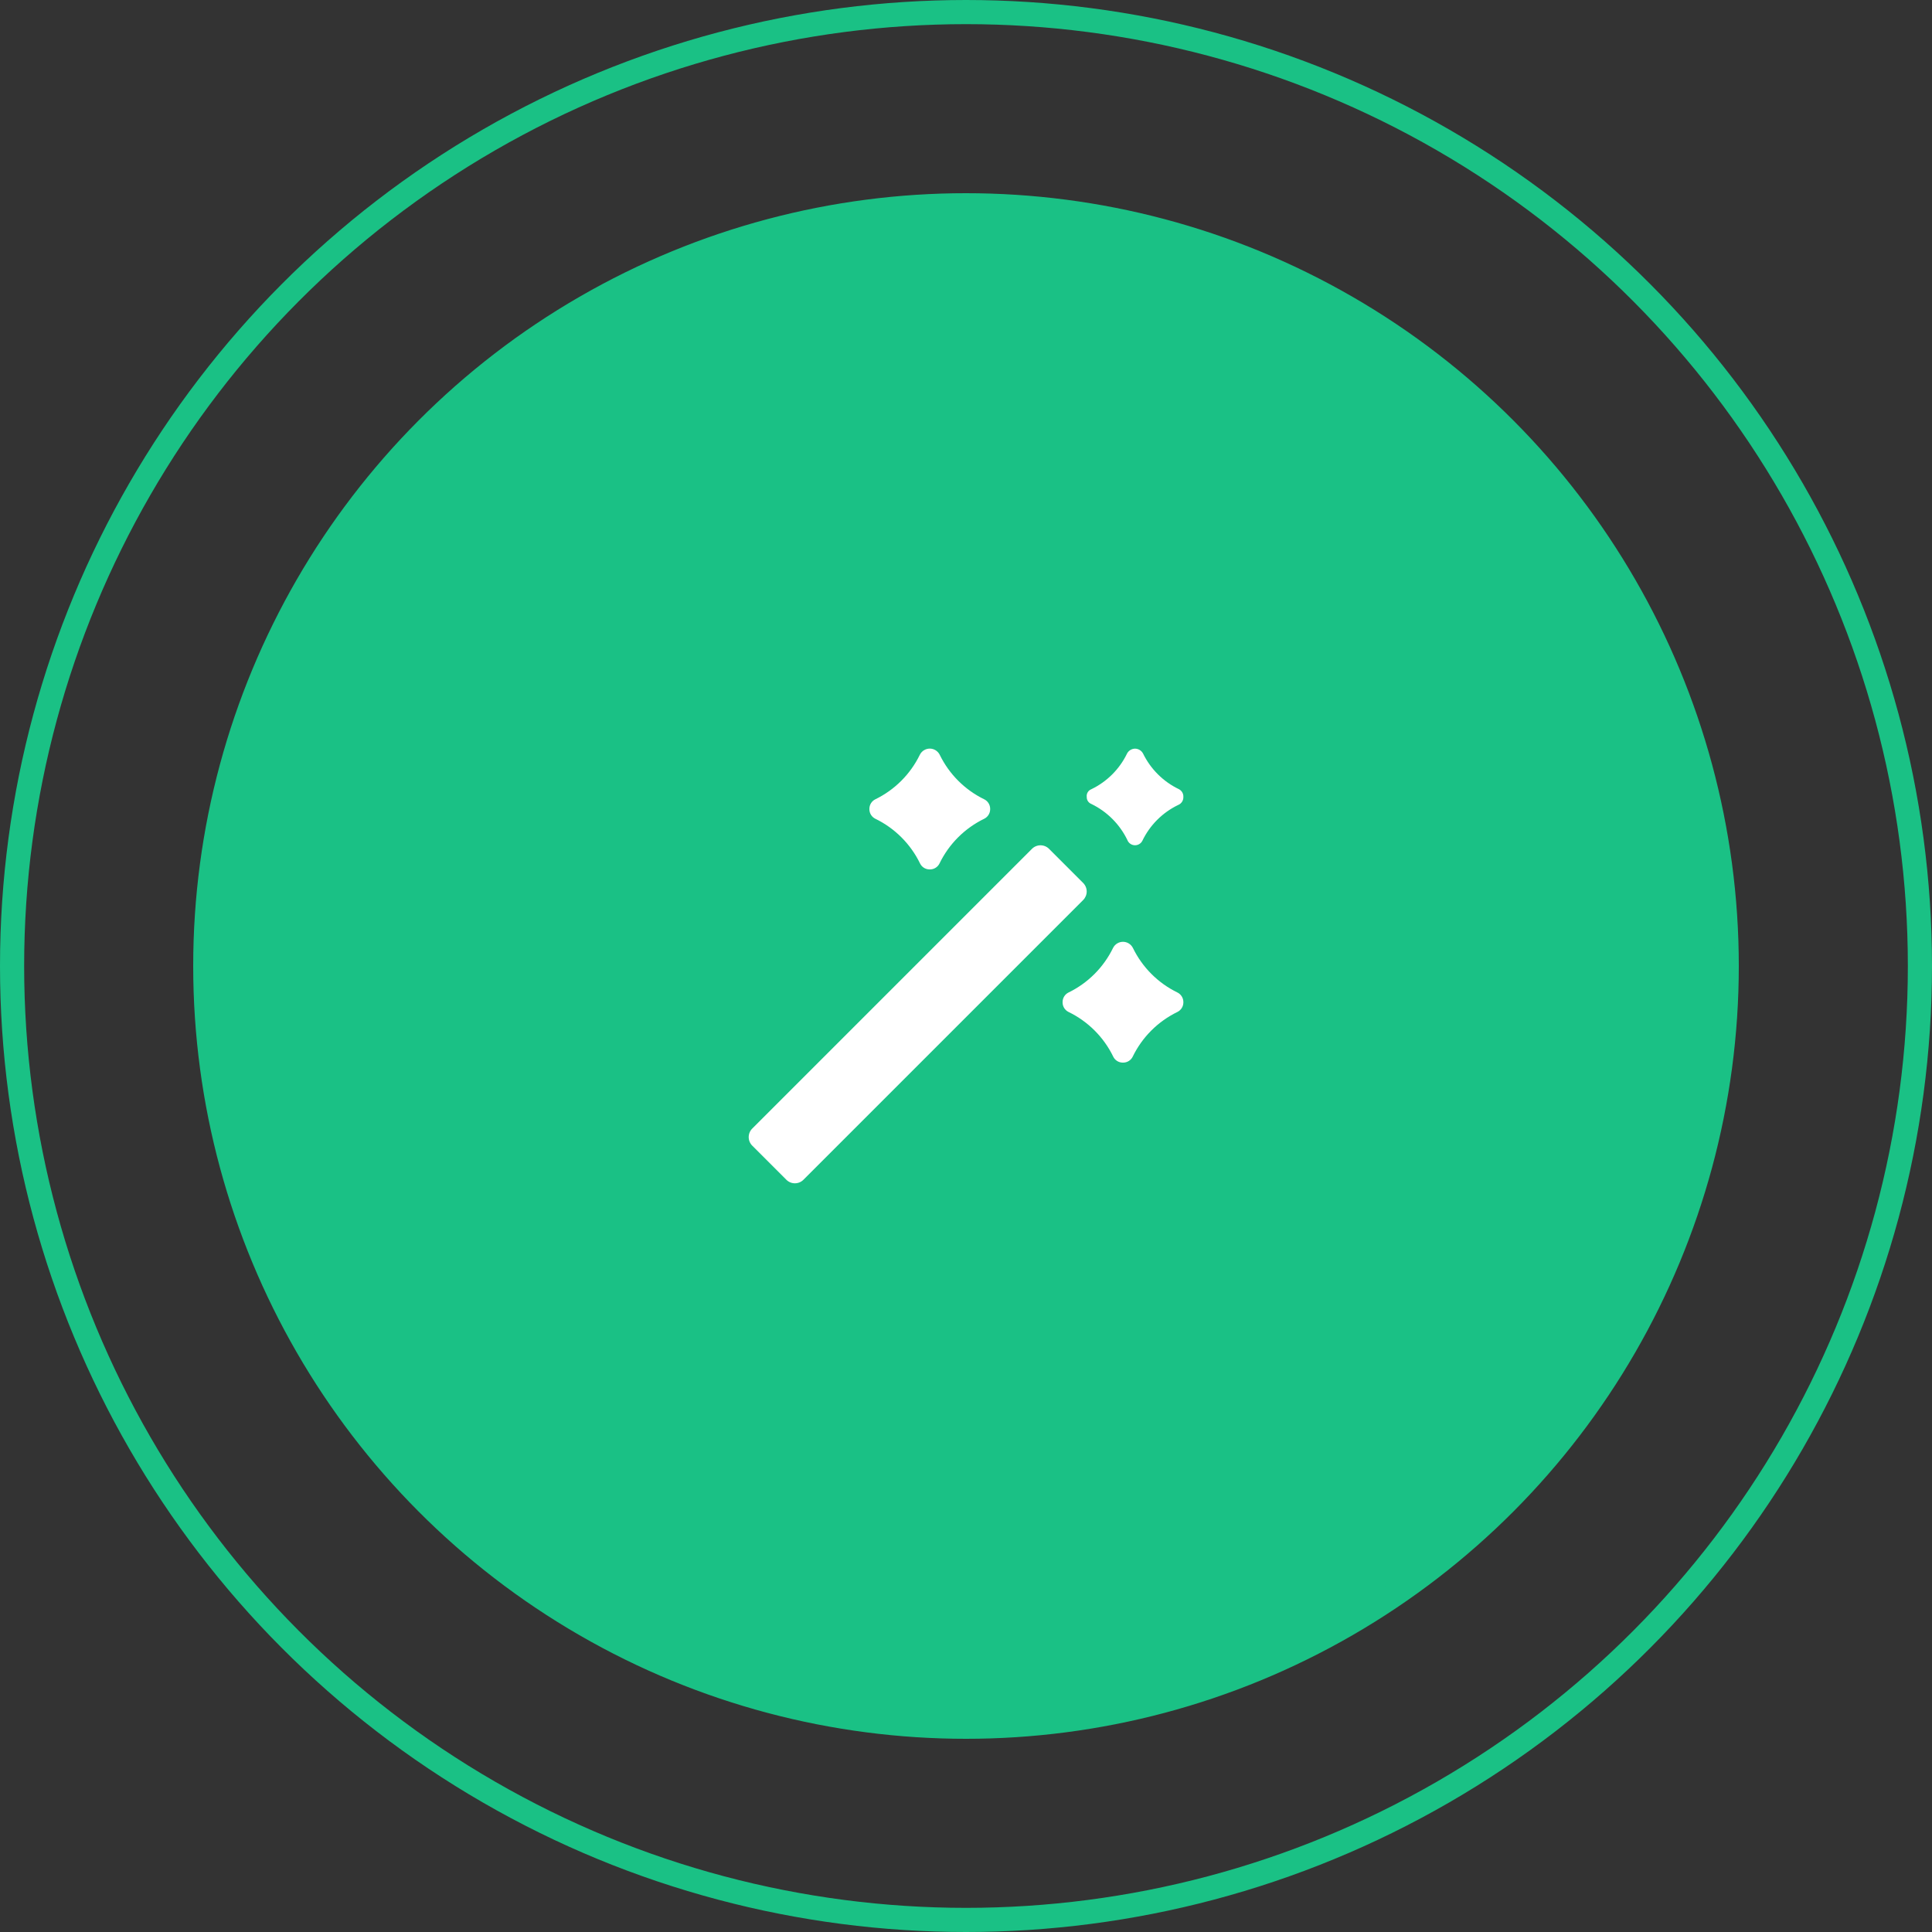 <svg width="80" height="80" viewBox="0 0 80 80" fill="none" xmlns="http://www.w3.org/2000/svg">
<rect x="0" y="0" width="80" height="80" fill="#333333" stroke="none"/>
<circle cx="40" cy="40" r="39.5" stroke="#1AC185"/>
<circle cx="40" cy="40" r="31.5" fill="#1AC185" stroke="#1AC185"/>
<path fill-rule="evenodd" clip-rule="evenodd" d="M38.1 35.76C37.707 34.948 37.052 34.293 36.24 33.9C36.099 33.828 36.008 33.687 36 33.53V33.47C36.008 33.313 36.099 33.171 36.24 33.1C37.047 32.708 37.698 32.057 38.09 31.25C38.168 31.096 38.327 30.998 38.5 30.998C38.673 30.998 38.831 31.096 38.91 31.25C39.302 32.057 39.953 32.708 40.76 33.1C40.9 33.171 40.992 33.313 41 33.47V33.53C40.992 33.687 40.9 33.828 40.76 33.9C39.948 34.293 39.292 34.948 38.9 35.76C38.828 35.901 38.687 35.992 38.53 36H38.47C38.312 35.992 38.171 35.901 38.1 35.76ZM33.27 48.85L44.85 37.27C44.944 37.176 44.998 37.048 44.998 36.915C44.998 36.782 44.944 36.654 44.85 36.56L43.44 35.15C43.346 35.055 43.218 35.002 43.085 35.002C42.952 35.002 42.824 35.055 42.73 35.15L31.15 46.73C31.055 46.824 31.002 46.952 31.002 47.085C31.002 47.218 31.055 47.346 31.15 47.44L32.56 48.85C32.654 48.945 32.782 48.998 32.915 48.998C33.048 48.998 33.176 48.945 33.27 48.85ZM48.82 32.68C48.17 32.369 47.645 31.847 47.33 31.2C47.264 31.078 47.138 31.002 47 31C46.862 31.002 46.735 31.078 46.67 31.2C46.358 31.847 45.837 32.368 45.19 32.68C45.06 32.73 44.981 32.862 45 33C44.995 33.127 45.071 33.243 45.19 33.29C45.84 33.605 46.365 34.13 46.68 34.78C46.73 34.913 46.858 35.001 47 35C47.125 35 47.241 34.931 47.3 34.82C47.612 34.168 48.138 33.642 48.79 33.33C48.922 33.275 49.007 33.143 49 33C49.008 32.867 48.937 32.742 48.82 32.68ZM46.1 43.76C45.707 42.948 45.052 42.293 44.24 41.9C44.099 41.828 44.008 41.687 44 41.53V41.47C44.008 41.313 44.099 41.171 44.24 41.1C45.047 40.708 45.698 40.057 46.09 39.25C46.168 39.096 46.327 38.998 46.5 38.998C46.673 38.998 46.831 39.096 46.91 39.25C47.302 40.057 47.953 40.708 48.76 41.1C48.9 41.171 48.992 41.313 49 41.47V41.53C48.992 41.687 48.9 41.828 48.76 41.9C47.948 42.293 47.292 42.948 46.9 43.76C46.828 43.901 46.687 43.992 46.53 44H46.47C46.312 43.992 46.171 43.901 46.1 43.76Z" fill="white"/>
</svg>
